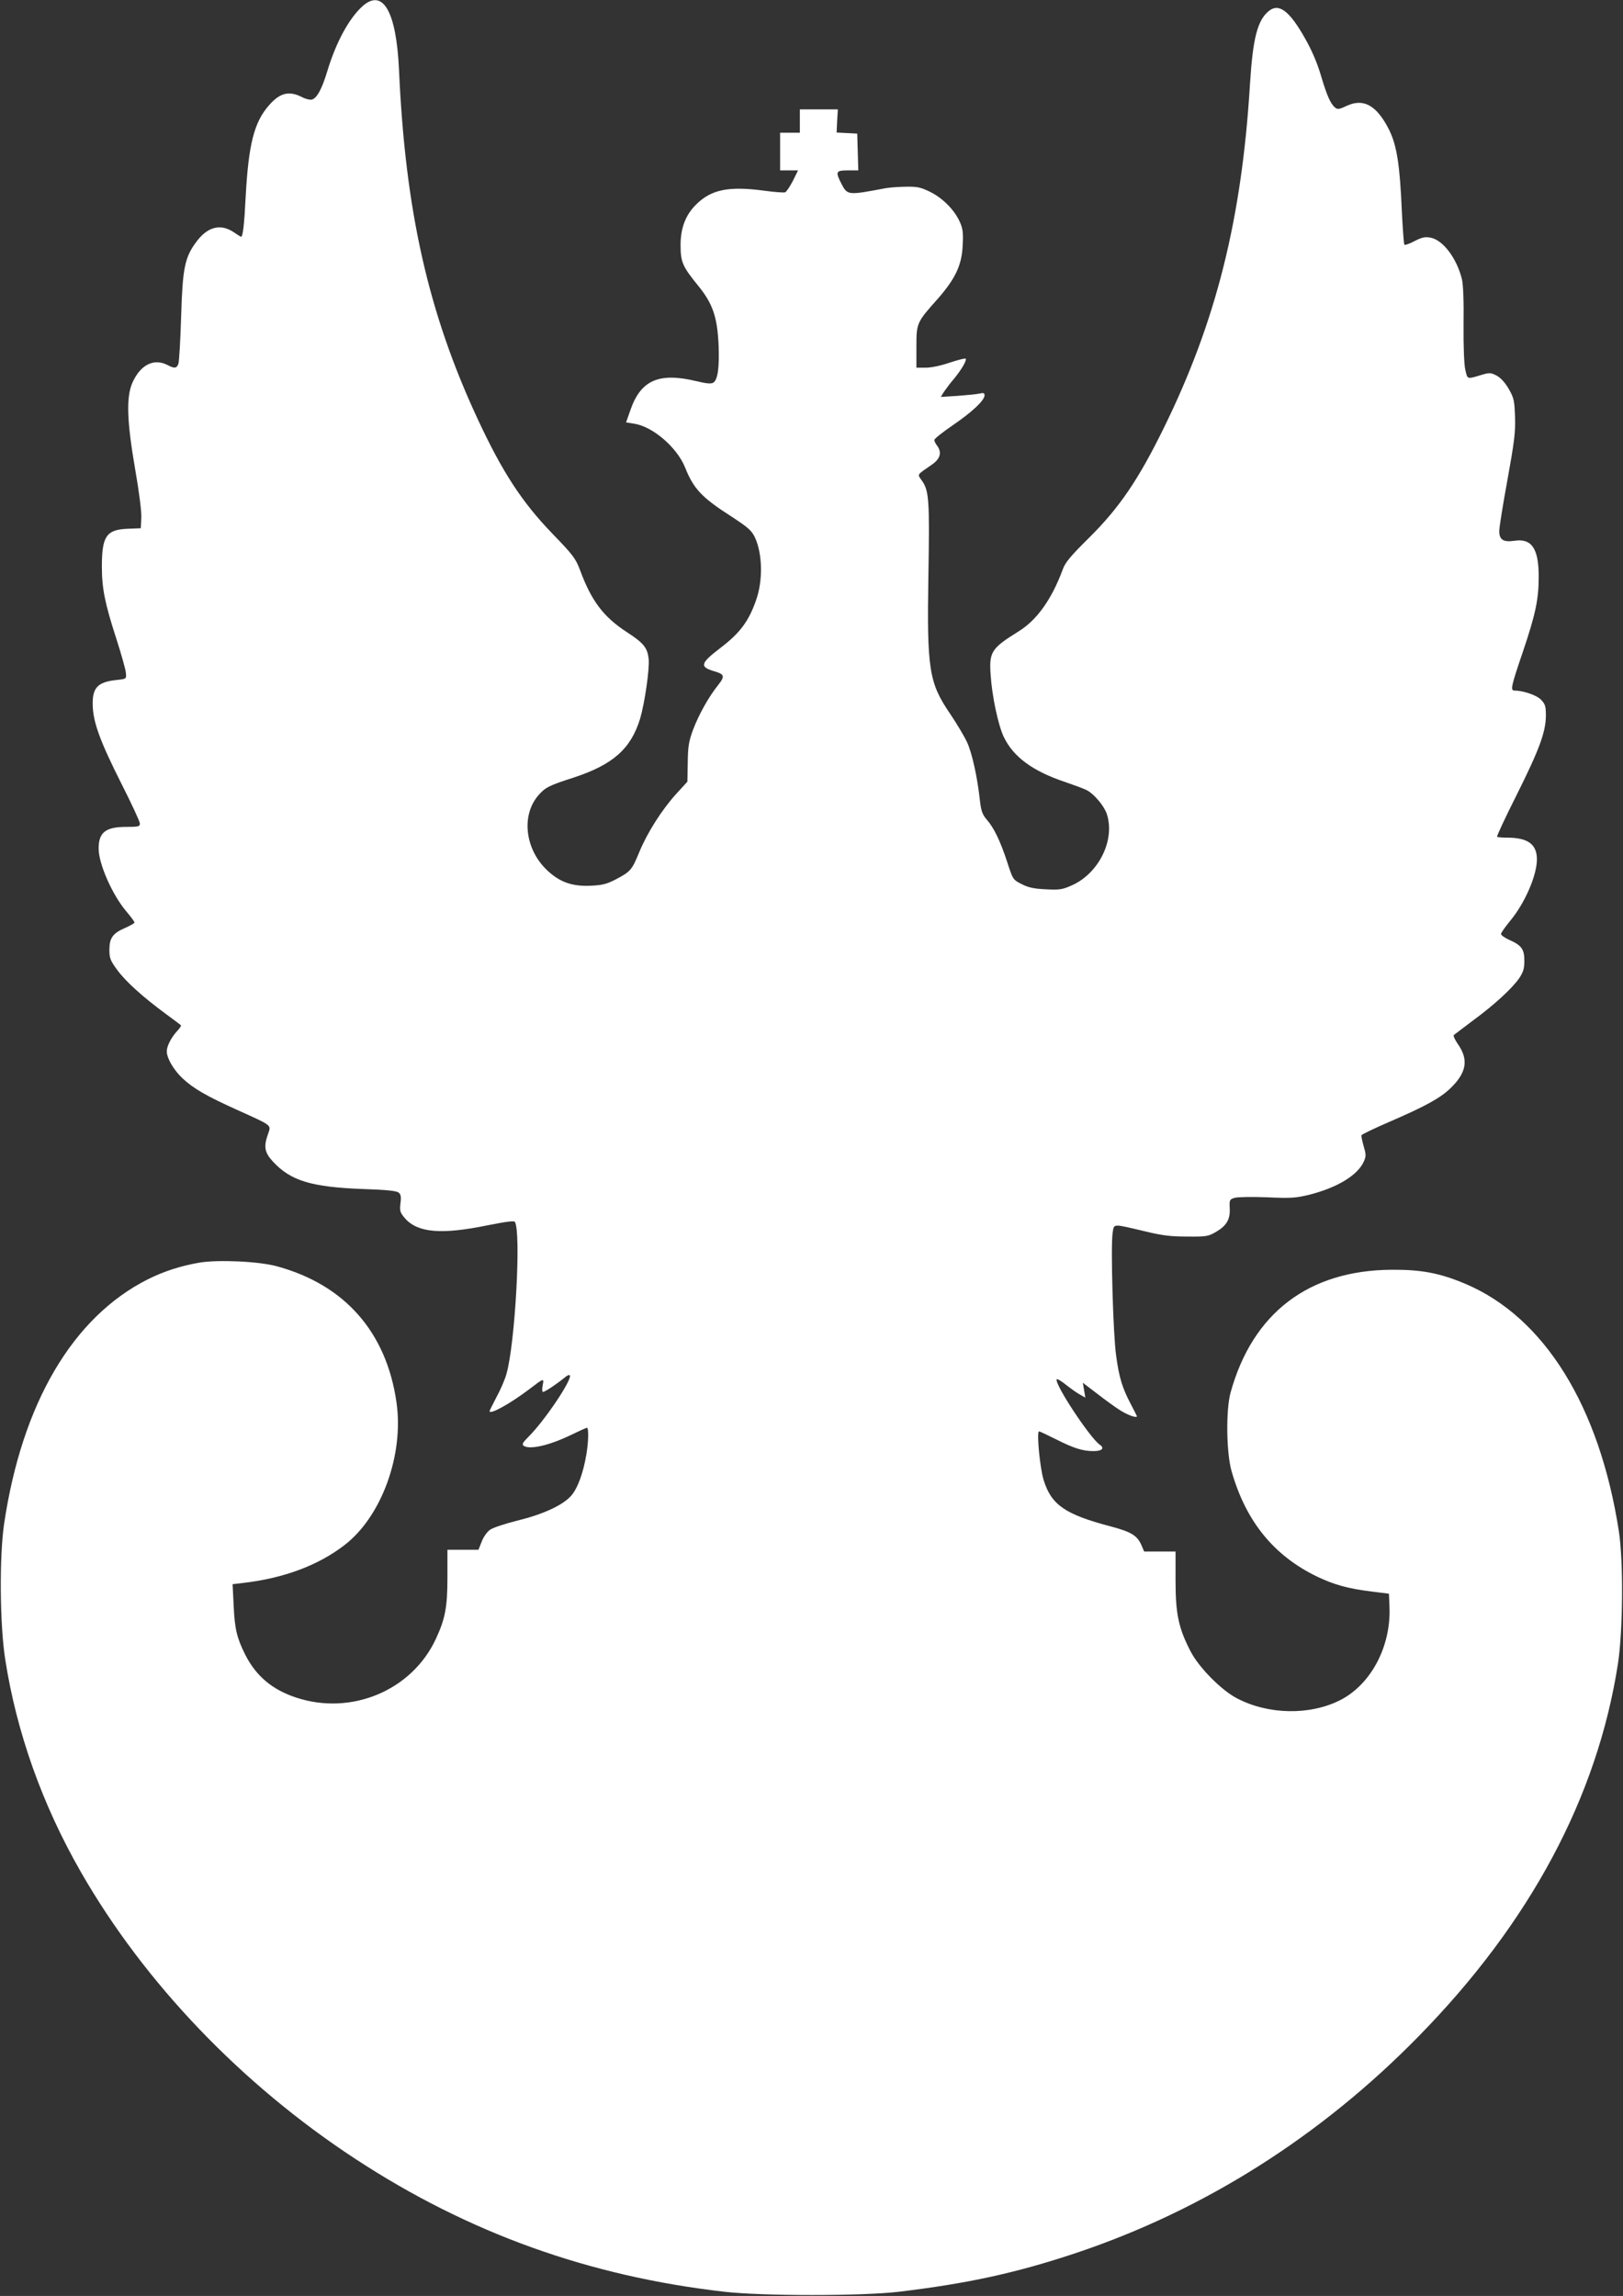 <?xml version="1.0" standalone="no"?>
<!DOCTYPE svg PUBLIC "-//W3C//DTD SVG 20010904//EN"
 "http://www.w3.org/TR/2001/REC-SVG-20010904/DTD/svg10.dtd">
<svg version="1.0" xmlns="http://www.w3.org/2000/svg"
 width="905pt" height="1280pt" viewBox="0 0 905 1280"
 preserveAspectRatio="xMidYMid meet">
<rect x="0" y="0" width="905" height="1280" fill="#333333" stroke="none"/>
<g transform="translate(0,1280) scale(0.1,-0.1)"
fill="#ffffff" stroke="none">
<path d="M2020 12764 c-74 -67 -147 -201 -195 -361 -30 -99 -57 -149 -85 -158
-10 -3 -37 3 -59 15 -70 35 -121 22 -181 -47 -83 -94 -114 -217 -130 -507 -8
-162 -16 -226 -26 -226 -2 0 -20 11 -40 25 -74 50 -147 31 -209 -53 -65 -87
-77 -147 -85 -417 -4 -132 -11 -250 -15 -262 -9 -27 -22 -29 -61 -8 -76 39
-150 2 -195 -97 -36 -80 -32 -215 15 -486 22 -126 36 -237 34 -270 l-3 -57
-75 -3 c-117 -5 -142 -42 -142 -211 0 -121 17 -206 81 -403 28 -87 52 -172 53
-190 3 -33 3 -33 -52 -39 -104 -11 -135 -42 -133 -137 1 -96 40 -203 160 -441
57 -112 103 -212 103 -222 0 -17 -8 -19 -75 -19 -116 0 -155 -30 -155 -121 0
-84 74 -253 151 -346 27 -32 49 -61 49 -66 0 -4 -24 -18 -54 -31 -68 -30 -86
-56 -86 -122 0 -45 5 -59 44 -112 47 -64 142 -150 271 -245 44 -32 82 -61 84
-63 3 -2 -7 -17 -21 -32 -32 -34 -58 -84 -58 -113 0 -39 39 -105 88 -151 61
-57 134 -99 307 -177 195 -88 187 -82 170 -132 -26 -72 -20 -104 27 -155 99
-107 213 -142 504 -153 126 -4 186 -10 197 -20 12 -9 15 -24 10 -60 -5 -43 -2
-51 26 -84 71 -80 203 -91 461 -38 100 20 147 26 151 19 36 -58 1 -683 -47
-848 -8 -30 -33 -88 -55 -128 -21 -41 -39 -76 -39 -79 0 -22 111 39 220 121
85 65 84 64 76 22 -4 -20 -3 -36 2 -36 11 0 75 43 117 77 17 15 31 21 33 14 9
-28 -142 -253 -231 -341 -33 -33 -38 -43 -26 -51 35 -22 143 3 263 61 45 22
85 40 89 40 10 0 9 -75 -3 -147 -18 -107 -49 -191 -86 -233 -48 -53 -157 -103
-301 -138 -67 -17 -135 -39 -151 -51 -16 -11 -37 -41 -46 -66 l-18 -45 -86 0
-87 0 0 -152 c0 -168 -12 -232 -65 -346 -134 -287 -471 -428 -779 -326 -133
44 -223 120 -283 238 -47 94 -59 143 -65 273 l-6 121 59 7 c226 26 419 98 565
211 206 158 332 502 290 795 -56 392 -288 656 -666 759 -100 28 -328 38 -431
21 -106 -18 -201 -49 -289 -93 -420 -211 -702 -692 -802 -1363 -27 -184 -24
-562 6 -755 63 -407 207 -813 424 -1190 354 -616 894 -1180 1527 -1595 631
-414 1305 -656 2062 -742 213 -24 761 -24 968 0 385 46 657 105 992 217 713
239 1363 650 1909 1208 622 634 996 1335 1111 2077 28 184 31 571 5 738 -108
698 -416 1194 -857 1380 -143 60 -244 79 -410 78 -463 -3 -775 -241 -898 -684
-27 -98 -24 -338 6 -441 80 -279 236 -470 477 -586 94 -45 173 -67 304 -83
l96 -12 3 -74 c9 -221 -104 -433 -276 -520 -169 -85 -400 -81 -575 11 -87 45
-213 173 -259 263 -66 128 -83 207 -83 393 l0 162 -87 0 -88 0 -14 33 c-24 56
-56 76 -172 107 -255 67 -331 120 -374 257 -21 66 -41 273 -26 273 4 0 46 -20
94 -44 99 -50 149 -66 209 -66 49 0 64 16 35 36 -55 39 -250 334 -240 364 2 5
26 -9 53 -31 28 -22 63 -47 79 -55 l28 -16 -7 42 -7 41 84 -64 c45 -35 102
-76 125 -90 44 -28 98 -46 92 -31 -2 5 -18 36 -35 69 -46 87 -64 147 -80 265
-17 116 -31 610 -20 685 9 55 -6 54 186 9 90 -22 140 -28 230 -28 108 -1 118
1 162 27 58 34 79 70 75 133 -2 45 0 48 28 56 17 5 98 6 180 3 133 -6 160 -4
235 14 158 40 273 110 306 188 12 27 11 39 -2 83 -8 28 -14 56 -12 61 2 5 75
40 163 78 194 84 276 129 333 184 90 87 102 159 42 245 -17 25 -28 48 -23 52
4 3 53 40 107 81 120 88 217 178 257 235 23 35 29 53 29 98 0 65 -16 86 -86
117 -24 11 -44 25 -44 32 0 7 23 39 50 72 82 98 150 254 150 344 0 84 -50 121
-166 121 -28 0 -53 2 -56 5 -3 3 46 108 109 233 126 252 163 352 163 443 0 53
-4 64 -28 89 -25 25 -99 50 -147 50 -24 0 -19 23 46 214 72 213 89 295 89 422
0 156 -39 214 -136 199 -61 -9 -84 6 -84 54 0 21 21 151 46 287 38 211 45 264
42 349 -3 90 -6 106 -34 155 -20 35 -44 62 -67 75 -32 17 -40 18 -79 7 -90
-27 -84 -29 -97 25 -7 29 -11 128 -10 253 2 130 -2 223 -9 253 -29 118 -106
219 -175 232 -30 6 -48 2 -89 -19 -28 -15 -54 -24 -57 -20 -3 3 -9 85 -14 182
-11 263 -28 369 -70 456 -69 138 -143 180 -237 136 -42 -20 -52 -21 -65 -10
-26 21 -46 67 -80 181 -20 69 -52 142 -88 205 -86 153 -145 197 -200 154 -65
-51 -91 -152 -107 -410 -46 -754 -189 -1323 -480 -1915 -142 -290 -249 -446
-414 -610 -106 -105 -136 -140 -150 -180 -62 -167 -144 -282 -246 -345 -153
-95 -165 -115 -156 -243 8 -121 42 -279 73 -345 53 -111 160 -191 343 -252 52
-18 107 -38 121 -46 38 -19 95 -86 110 -130 49 -144 -42 -331 -192 -399 -56
-25 -70 -27 -148 -23 -65 3 -98 10 -134 29 -48 24 -49 25 -81 124 -38 116 -74
191 -115 237 -22 26 -30 47 -36 98 -15 140 -45 273 -73 333 -16 34 -59 106
-95 159 -117 172 -129 246 -120 776 7 411 3 464 -34 519 -29 42 -35 31 54 93
47 33 56 68 28 106 -8 10 -15 24 -15 31 0 7 47 44 104 83 107 73 176 138 176
166 0 13 -6 15 -27 10 -16 -4 -71 -9 -123 -13 l-94 -6 18 29 c11 16 36 50 58
75 41 51 69 99 63 109 -2 4 -41 -6 -87 -21 -48 -17 -105 -29 -135 -29 l-53 0
0 115 c0 134 1 137 119 269 98 112 134 187 139 297 4 71 1 94 -16 132 -29 65
-94 132 -165 167 -51 25 -71 30 -131 29 -39 0 -91 -4 -116 -8 -218 -41 -214
-41 -251 30 -31 62 -27 69 39 69 l58 0 -3 103 -3 102 -57 3 -58 3 3 64 4 65
-106 0 -106 0 0 -65 0 -65 -55 0 -55 0 0 -105 0 -105 50 0 50 0 -29 -59 c-17
-32 -36 -61 -43 -63 -7 -3 -60 1 -118 9 -195 26 -292 7 -376 -75 -60 -58 -89
-132 -89 -227 0 -96 10 -120 99 -229 81 -100 106 -174 113 -331 5 -125 -5
-193 -29 -208 -12 -8 -38 -6 -95 8 -209 50 -310 6 -368 -162 l-24 -68 44 -7
c104 -15 240 -132 285 -244 48 -120 93 -168 262 -276 90 -59 109 -76 127 -113
43 -91 46 -242 7 -351 -41 -118 -90 -183 -197 -265 -113 -86 -119 -106 -41
-130 63 -18 66 -28 26 -79 -53 -66 -108 -165 -140 -250 -23 -63 -28 -91 -29
-181 l-2 -107 -64 -70 c-79 -88 -159 -213 -204 -322 -41 -100 -49 -109 -128
-151 -52 -27 -75 -34 -142 -37 -103 -5 -173 19 -244 86 -124 117 -146 307 -48
419 38 43 57 53 193 97 221 72 321 160 373 328 26 88 54 280 48 335 -7 62 -28
88 -122 149 -129 84 -197 173 -260 344 -26 68 -39 85 -155 205 -169 175 -279
343 -417 640 -275 591 -403 1160 -438 1945 -15 327 -90 458 -205 354z"/>
</g>
</svg>
